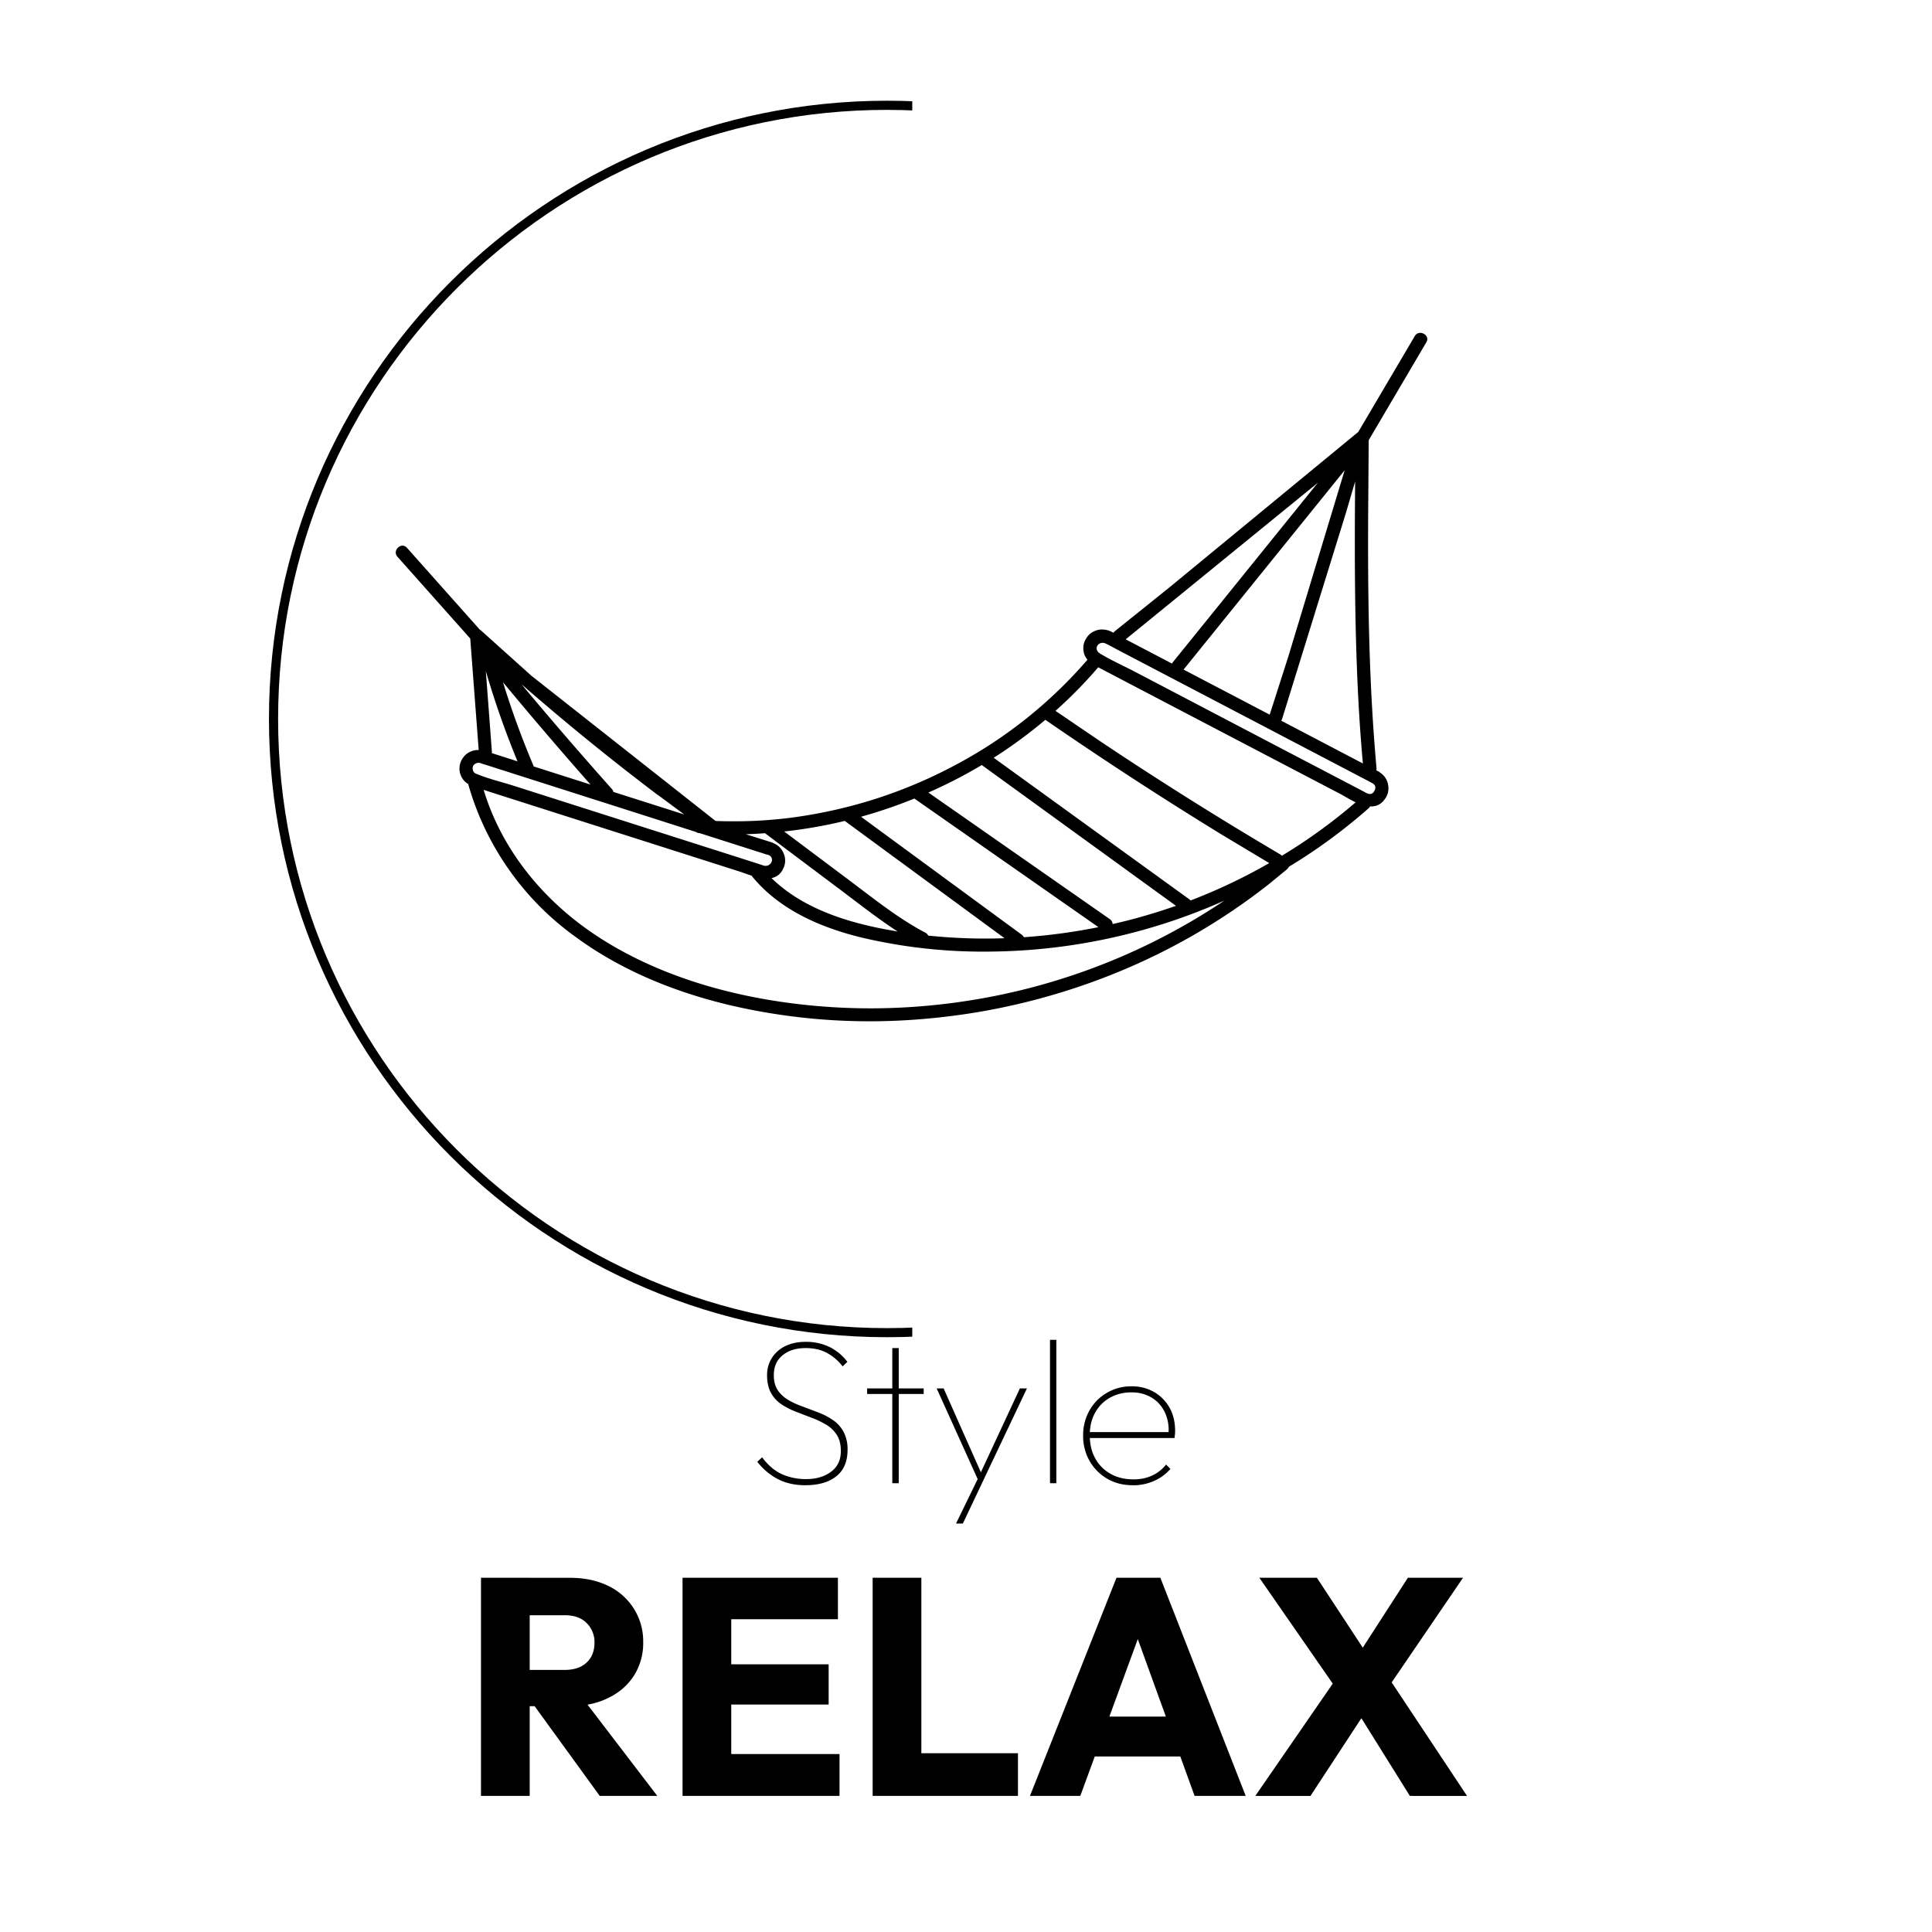 <svg xmlns="http://www.w3.org/2000/svg" width="100" zoomAndPan="magnify" viewBox="0 0 75 75" height="100" preserveAspectRatio="xMidYMid meet" xmlns:v="https://vecta.io/nano"><defs><clipPath id="A"><path d="M10.441 3.91h48v48h-48zm0 0" clip-rule="nonzero"/></clipPath><clipPath id="B"><path d="M35.414 0h30.438v54.641H35.414zm0 0" clip-rule="nonzero"/></clipPath><clipPath id="C"><path d="M15.121 12.77h40.5v27h-40.5zm0 0" clip-rule="nonzero"/></clipPath></defs><g fill="#fff"><path d="M-7.5-7.5h90v90h-90z"/><path d="M-7.5-7.5h90v90h-90z"/></g><g clip-path="url(#A)"><path d="M34.441 51.91c-13.23 0-24-10.77-24-24s10.77-24 24-24 24 10.773 24 24-10.77 24-24 24zm0-47.645c-13.039 0-23.645 10.605-23.645 23.645s10.605 23.648 23.645 23.648S58.086 40.953 58.086 27.91 47.48 4.266 34.441 4.266zm0 0"/></g><g clip-path="url(#B)"><path fill="#fff" d="M35.414-1.727h30.438v56.359H35.414zm0 0"/></g><path d="M31.281 57.657c-.418 0-.781-.078-1.09-.242s-.574-.387-.793-.668l.188-.176c.223.305.477.52.758.652a2.27 2.27 0 0 0 .953.195c.395 0 .715-.098.969-.289s.375-.457.375-.797c0-.258-.051-.469-.156-.629a1.25 1.25 0 0 0-.414-.398 3.52 3.52 0 0 0-.559-.266l-.609-.234a2.8 2.8 0 0 1-.559-.285c-.172-.113-.309-.262-.41-.441s-.156-.406-.156-.684a1.24 1.24 0 0 1 .188-.684 1.27 1.27 0 0 1 .523-.457c.223-.109.484-.164.785-.164a2.08 2.08 0 0 1 .926.199 1.94 1.94 0 0 1 .695.578l-.184.176a1.91 1.91 0 0 0-.617-.527c-.234-.125-.508-.184-.82-.184-.363 0-.66.09-.891.277s-.344.445-.344.777c0 .238.055.434.156.586a1.29 1.29 0 0 0 .414.379c.168.098.355.184.559.254l.609.23a2.71 2.71 0 0 1 .559.293 1.3 1.3 0 0 1 .41.453 1.44 1.44 0 0 1 .156.699c0 .453-.145.797-.434 1.027s-.687.348-1.187.348zm3.358-.078v-5.246h.25v5.246zm-.977-3.465v-.215h2.195v.215zm4.364 3.465l-1.664-3.68h.27l1.535 3.457h-.184l1.609-3.457h.273l-1.746 3.68zm-.914 1.566l.879-1.805.129.238-.742 1.566zm3.649-7.132h.246v5.566h-.246zm3.215 5.644c-.367 0-.699-.082-.988-.25a1.87 1.87 0 0 1-.687-.687 1.95 1.95 0 0 1-.254-.988 1.94 1.94 0 0 1 .246-.977 1.82 1.82 0 0 1 .672-.684 1.86 1.86 0 0 1 .965-.254 1.7 1.7 0 0 1 .875.223 1.61 1.61 0 0 1 .598.609c.145.257.215.563.215.906l-.004.098-.02.172h-3.371v-.23h3.211l-.074.055a1.6 1.6 0 0 0-.145-.832 1.31 1.31 0 0 0-.508-.562 1.46 1.46 0 0 0-.785-.203 1.65 1.65 0 0 0-.844.211 1.47 1.47 0 0 0-.57.586c-.137.246-.203.535-.203.867 0 .34.07.641.211.895a1.5 1.5 0 0 0 .598.602c.254.145.555.215.895.215.258 0 .492-.047.707-.145a1.47 1.47 0 0 0 .551-.43l.168.168c-.168.195-.375.352-.629.465a2.02 2.02 0 0 1-.828.172zm-23.867 8.576v-1.406h1.797c.375 0 .66-.094.859-.281.207-.187.313-.445.313-.781a1.03 1.03 0 0 0-.297-.75c-.199-.207-.484-.312-.859-.312H20.11V61.25h2.016c.563 0 1.055.105 1.484.313a2.39 2.39 0 0 1 1 .891 2.37 2.37 0 0 1 .359 1.297 2.36 2.36 0 0 1-.359 1.297c-.242.375-.578.668-1.016.875-.43.211-.934.313-1.516.313zm-1.437 3.484v-8.469h1.891v8.469zm4.609 0l-2.641-3.641 1.734-.469 3.141 4.109zm0 0"/><path d="M26.496 69.717v-8.469h1.891v8.469zm1.438 0v-1.625h4.656v1.625zm0-3.547v-1.562h4.234v1.563zm0-3.312v-1.609h4.594v1.609zm5.942 6.859v-8.469h1.891v8.469zm1.453 0v-1.656h4.188v1.656zm4.654 0l3.359-8.469h1.703l3.313 8.469h-1.984l-2.547-7.031h.688l-2.578 7.031zm1.906-1.531v-1.547h4.609v1.547zm12.842 1.531l-2.359-3.781h-.234l-3.25-4.687h2.234l2.328 3.547h.234l3.266 4.922zm-6 0l3.125-4.531 1.453.813-2.437 3.719zm5.016-4l-1.453-.812 2.359-3.656h2.141zm0 0"/><g clip-path="url(#C)"><path d="M53.129 17.094l2.238-3.801c.176-.273-.266-.527-.441-.254l-2.203 3.738c-.012.004-.02.008-.027.016l-7.316 6.023-2.117 1.699-.043.047c-.016-.004-.027-.012-.039-.02-.133-.074-.277-.109-.43-.105-.109.004-.211.035-.305.082s-.176.117-.238.203-.113.18-.137.281-.023.207 0 .313a.61.61 0 0 0 .145.293 17.73 17.73 0 0 1-5.02 4.031c-1.973 1.07-4.074 1.762-6.301 2.078-1.035.145-2.074.191-3.117.152l-7.148-5.637-1.949-1.75a.14.14 0 0 0-.047-.031l-2.84-3.191c-.223-.238-.586.121-.359.359l2.82 3.168.328 4.328c-.125-.004-.242.023-.352.078s-.203.137-.27.242a.7.7 0 0 0-.121.336c-.012.121.008.238.059.352a.66.66 0 0 0 .281.313c0 .008.004.02.004.031a10.92 10.92 0 0 0 1.578 3.297 10.94 10.94 0 0 0 2.578 2.602c1.898 1.398 4.172 2.273 6.477 2.762 2.371.5 4.762.637 7.176.414a25.47 25.47 0 0 0 7.02-1.652 24.54 24.54 0 0 0 6.262-3.582l.684-.562c.031-.023.051-.055.066-.094 1.102-.664 2.133-1.422 3.098-2.27a.29.29 0 0 0 .063-.078c.234.012.422-.078.559-.266.129-.164.176-.348.145-.551a.7.7 0 0 0-.305-.488c-.016-.016-.039-.031-.062-.047l-.094-.047c.008-.027.008-.055.008-.078-.301-3.332-.344-6.676-.324-10.016l.02-2.719zm-.523 1.598c-.023 2.77-.023 5.539.117 8.305a66.09 66.09 0 0 0 .184 2.641l-3.168-1.66c.012-.02.023-.043.031-.066l2.477-7.996.359-1.223zm-.406-.437l-2.187 7.23-.723 2.258-3.344-1.75 5.285-6.539zm-1.223.637l.188-.16-4.121 5.102-1.516 1.875c-.012.016-.023.031-.031.051l-1.785-.934-.012-.008 7.273-5.926zM38.113 29.699l7.539 5.465c-.504.176-1.016.336-1.531.477a18.99 18.99 0 0 1-.93.23c-.004-.082-.043-.145-.109-.191l-7.043-4.914a18.49 18.49 0 0 0 2.07-1.066zm-4.234 1.875A19.88 19.88 0 0 0 35.496 31l7.145 4.992a22.6 22.6 0 0 1-2.895.391c-.02-.039-.047-.07-.082-.098l-6.238-4.578.453-.133zm-1.086.293l6.203 4.555c-.992.035-1.977 0-2.965-.102-.023-.051-.059-.09-.109-.113-1.059-.559-1.996-1.316-2.949-2.031l-2.531-1.898c.793-.086 1.578-.223 2.352-.41zm-3.098.477l3.02 2.266c.699.527 1.395 1.074 2.133 1.551l-.527-.094c-1.582-.305-3.207-.844-4.371-1.98a.61.61 0 0 0 .453-.367.68.68 0 0 0 .023-.578c-.078-.199-.215-.336-.41-.414-.02-.012-.035-.02-.055-.027l-1.008-.316c.246-.008.492-.023.738-.039zm-4.16-1.488l1.027.762-1.004-.32-1.746-.555c-.008-.043-.027-.078-.059-.113-1.191-1.336-2.363-2.695-3.516-4.074a98.3 98.3 0 0 0 5.297 4.305zm-2.609-.398l-2.215-.707a.12.12 0 0 0-.012-.051c-.445-1.051-.836-2.121-1.172-3.215 1.113 1.344 2.246 2.668 3.398 3.973zm-2.836-.902l-.691-.223-.309-.098c.004-.023.008-.051.004-.074l-.234-3.105c.348 1.188.758 2.355 1.23 3.5zm-1.656.102c.082-.055.172-.059.262-.016.184.055.363.113.547.172l5.738 1.832 2.039.652c.039.027.086.043.133.043l.016.004 2.57.82.086.023c.281.109.109.48-.164.418-.043-.012-.082-.027-.121-.039l-.68-.219-2.609-.832-6.297-2.008c-.473-.152-.988-.27-1.445-.461-.09-.027-.141-.086-.156-.176s.008-.16.082-.215zm25.23 7.422c-2.16.941-4.414 1.563-6.754 1.863s-4.676.266-7.004-.117c-2.258-.375-4.488-1.094-6.437-2.301-2.02-1.25-3.656-3.059-4.496-5.277a11.51 11.51 0 0 1-.199-.586l.617.199 6.457 2.059 2.828.902c.152.047.328.117.512.176.008.02.02.039.035.055 1.066 1.285 2.676 1.973 4.277 2.355 1.664.387 3.352.563 5.063.531a22.79 22.79 0 0 0 8.965-1.977 24.55 24.55 0 0 1-3.863 2.117zm2.551-2.125c-.016-.02-.035-.035-.055-.051l-7.586-5.488c.453-.285.891-.594 1.316-.918a19.51 19.51 0 0 0 .691-.555 151.34 151.34 0 0 0 6.828 4.445l1.863 1.117c-.98.563-2 1.047-3.059 1.453zm3.547-1.734a.25.25 0 0 0-.059-.051 145.48 145.48 0 0 1-6.988-4.391l-1.742-1.184c.594-.527 1.145-1.09 1.66-1.691l.766.402 5.996 3.137 2.629 1.375c.176.094.387.227.602.328-.895.77-1.848 1.461-2.863 2.074zm3.422-2.867l.078.043c.129.066.16.164.098.293s-.16.164-.293.105c-.039-.016-.078-.039-.113-.059l-.633-.332-2.422-1.266-5.844-3.062c-.445-.23-.914-.441-1.348-.703-.293-.176-.062-.523.223-.387.172.082.336.176.508.266l5.328 2.789zm0 0"/></g></svg>